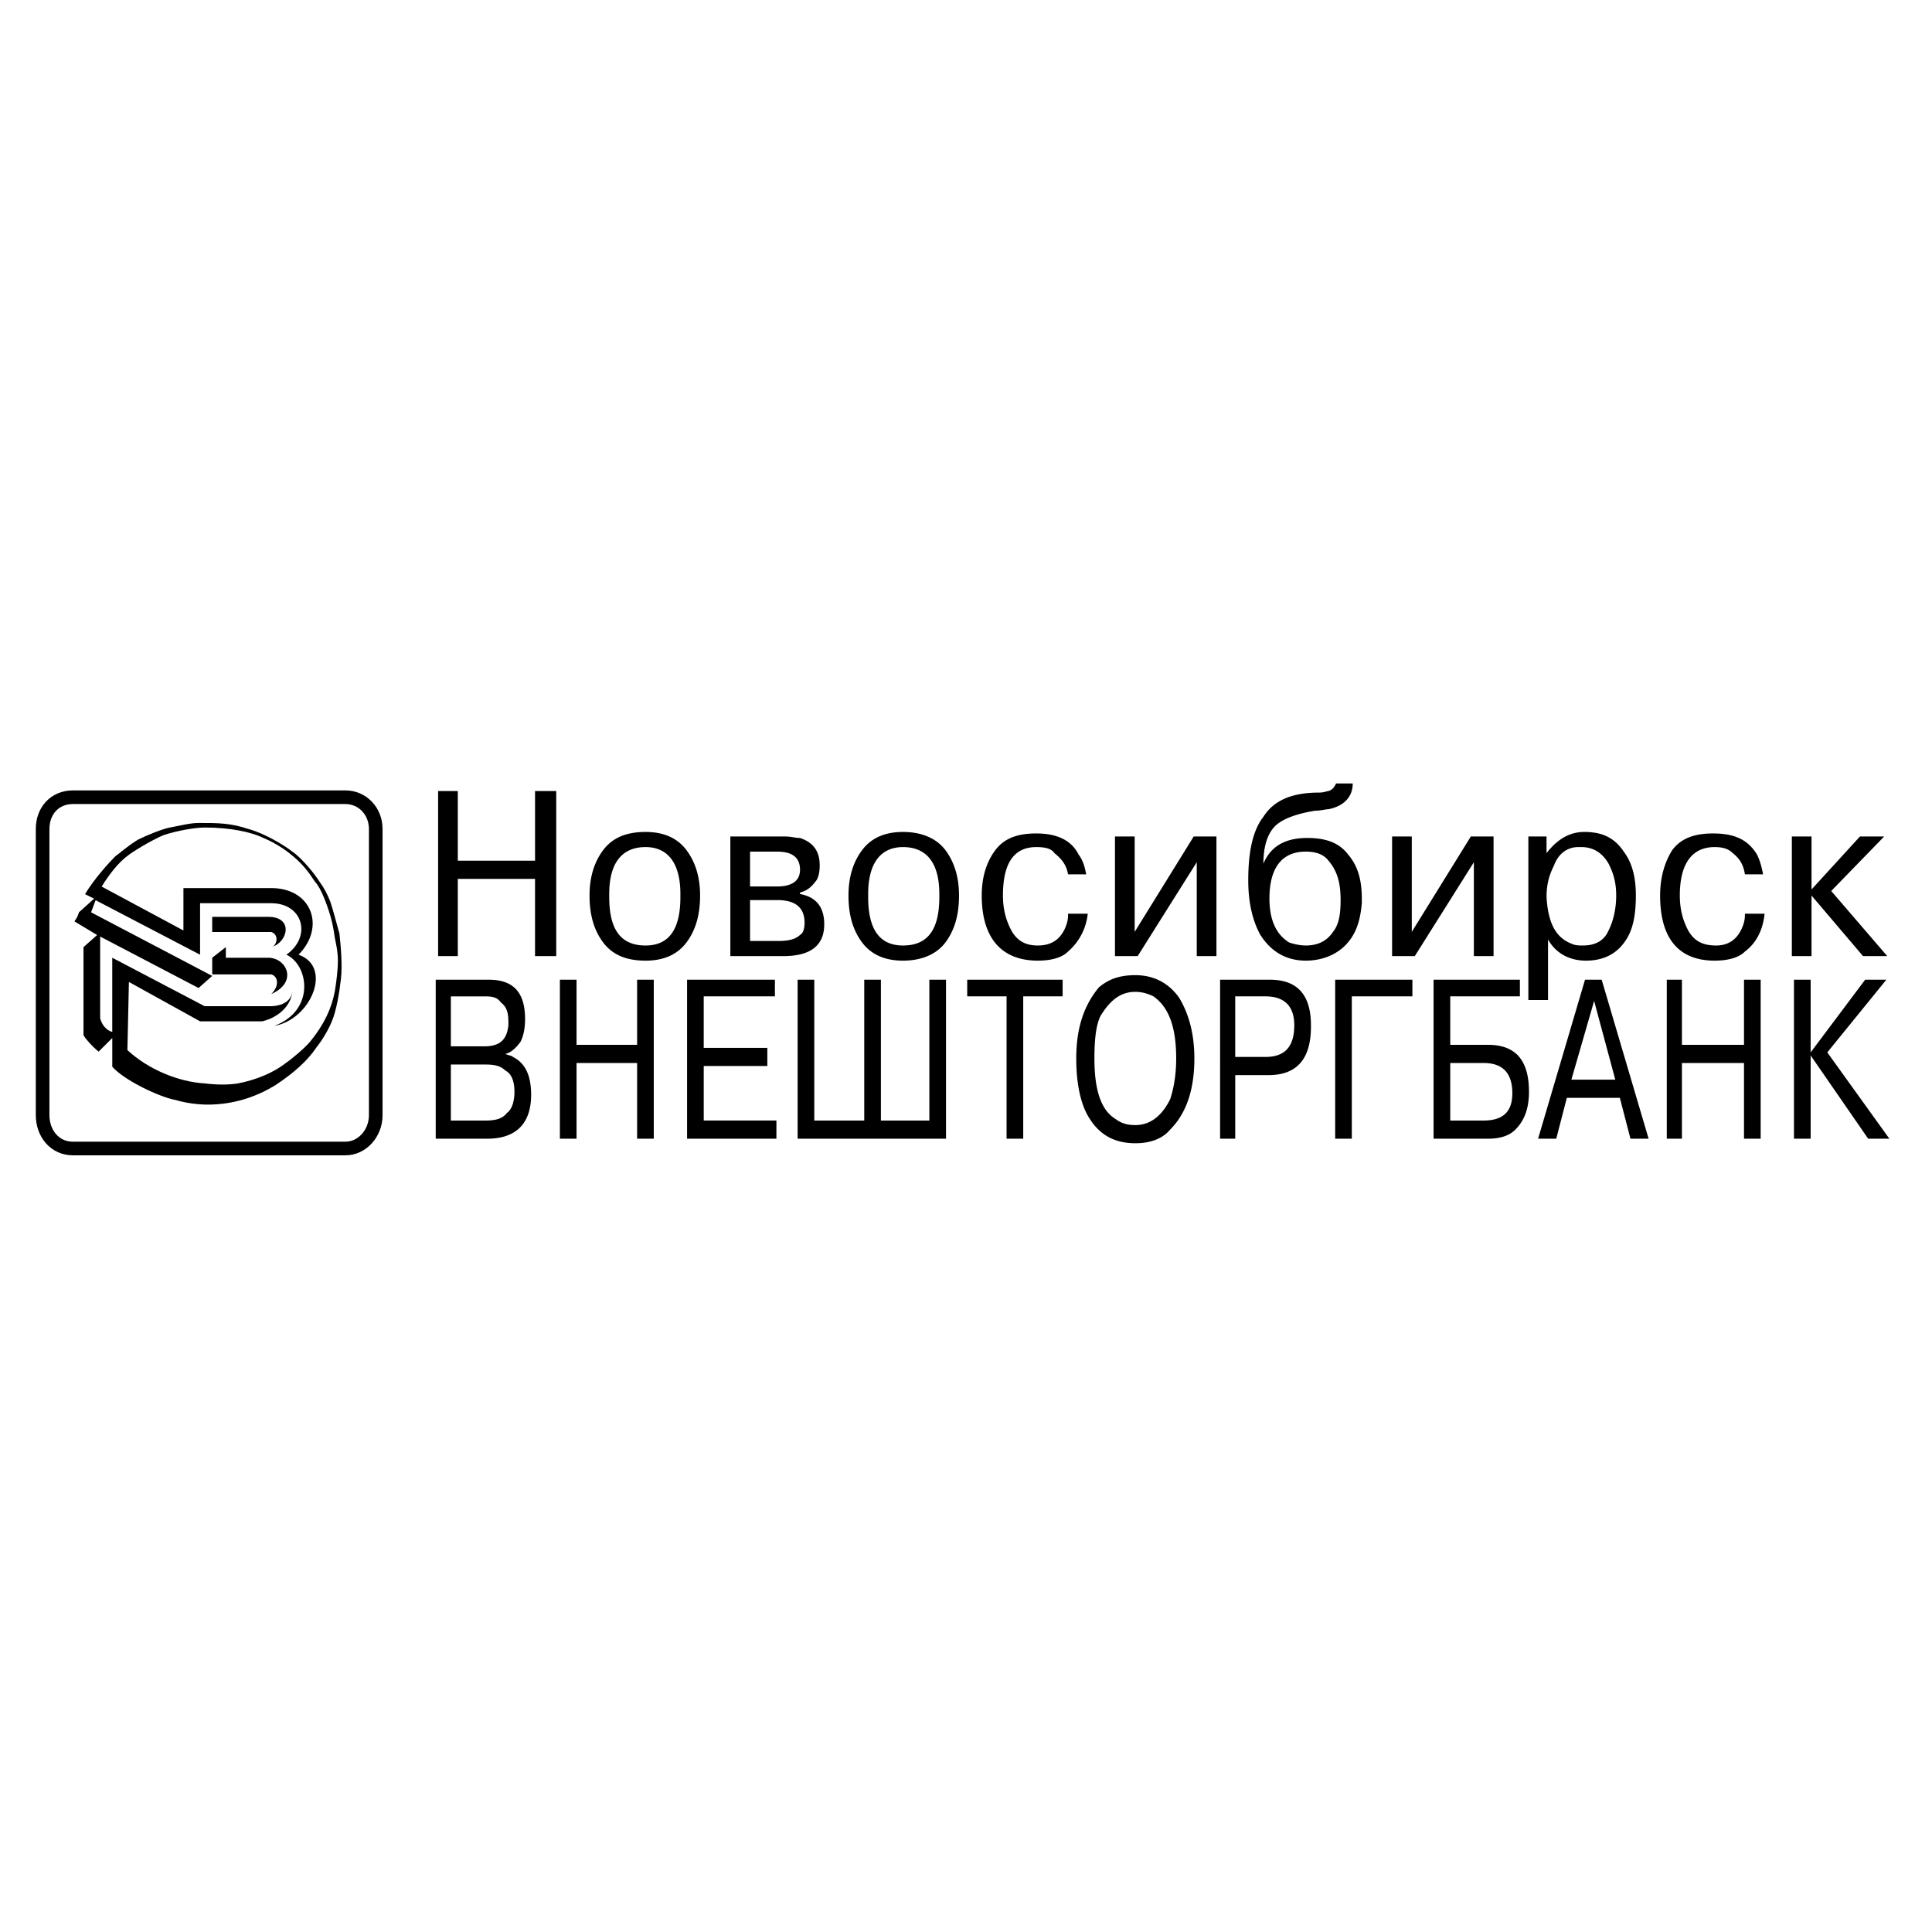 <svg xmlns="http://www.w3.org/2000/svg" width="2500" height="2500" viewBox="0 0 192.756 192.756"><path fill-rule="evenodd" clip-rule="evenodd" fill="#fff" d="M0 0h192.756v192.756H0V0z"/><path d="M20.417 108.092c1.209.151 2.417.151 3.324 0 .755-.151 2.87-.604 4.683-1.964.453-.303 1.964-1.511 2.568-2.267 1.359-1.662 2.115-3.323 2.417-4.985.151-.906.302-2.114.302-3.021 0-.906-.151-1.511-.302-2.266-.151-1.058-.302-1.813-.604-2.72-.151-.453-.756-2.266-1.36-2.87-.604-.907-1.208-1.813-2.568-2.87-.755-.604-1.813-1.209-2.568-1.511-1.209-.604-3.324-1.057-5.893-1.057-.906 0-2.719.302-4.079.755-.755.302-2.417 1.209-3.475 1.964-1.058.755-1.964 1.964-2.72 3.172l8.158 4.381v-4.229h8.762c4.079 0 5.438 3.928 2.72 6.646 3.475 1.209 1.208 6.496-2.417 7.101 4.079-1.511 3.475-6.043 1.208-7.101 2.568-1.812 1.662-5.136-1.511-5.136h-7.101v5.136L9.54 89.812l-.454 1.209 12.086 6.345-1.36 1.209-9.82-5.137v8.158c.151.604.604 1.208 1.208 1.359v-7.402l9.215 4.834h6.647c.454 0 1.964-.151 2.115-1.511-.151 1.662-1.662 2.72-3.021 3.021h-6.194l-7.1-3.928-.151 6.798c2.116 1.965 5.138 3.173 7.706 3.325zm6.647-13.597c1.662-.453 2.266-3.021-.302-3.021h-5.59v1.511h5.892c.907.302.454 1.51 0 1.51zm0 4.683c2.72-1.208 1.511-3.625-.302-3.625h-4.23v-1.058l-1.359 1.058v1.662h5.892c.603.15.906 1.056-.001 1.963zm-6.345 11.029c-.151 0-1.662 0-3.172-.453-1.662-.303-5.137-1.964-6.345-3.324v-2.87l-1.36 1.359c-.604-.453-1.511-1.511-1.511-1.661v-8.763l1.36-1.208-2.266-1.36c.302-.453.302-.453.453-.906l1.511-1.36-.906-.453c.906-1.511 2.417-3.173 3.021-3.777.453-.302 1.058-.906 2.267-1.662.906-.453 2.417-1.057 3.172-1.208.906-.151 1.964-.453 2.87-.453 1.964 0 3.172 0 4.986.604 1.662.453 3.625 1.662 4.381 2.266.906.604 2.266 2.266 2.719 3.021.453.604.755 1.208 1.058 1.964.302.906.604 2.115.907 3.172.151 1.36.302 3.172.151 4.533-.151 1.359-.454 3.172-.907 4.229-.302.756-.906 1.813-1.511 2.568-.906 1.359-2.266 2.568-4.079 3.777-1.964 1.209-4.23 1.965-6.799 1.965z" fill-rule="evenodd" clip-rule="evenodd"/><path d="M7.273 79.539h27.194c1.662 0 3.021 1.359 3.021 3.172v28.553c0 1.812-1.36 3.323-3.021 3.323H7.273c-1.812 0-3.021-1.511-3.021-3.323V82.711c0-1.813 1.208-3.172 3.021-3.172z" fill="none" stroke="#000" stroke-width="1.36" stroke-miterlimit="2.613"/><path d="M45.676 87.686v7.705h-1.964V78.924h1.964v6.949h7.705v-6.949h2.115v16.467H53.38v-7.705h-7.704zm13.143 1.662c0-1.813.453-3.323 1.36-4.532s2.266-1.812 4.23-1.812c1.813 0 3.172.604 4.079 1.812.906 1.209 1.36 2.719 1.36 4.532 0 1.964-.454 3.475-1.36 4.683-.907 1.208-2.266 1.813-4.079 1.813-1.964 0-3.323-.604-4.23-1.813s-1.36-2.719-1.36-4.683zm1.964.151c0 3.324 1.208 4.834 3.625 4.834 2.266 0 3.475-1.511 3.475-4.834v-.302c0-3.021-1.208-4.683-3.475-4.683-2.417 0-3.625 1.662-3.625 4.683v.302zm12.086-6.043h5.439c.604 0 1.057.151 1.51.151 1.36.454 1.964 1.36 1.964 2.72 0 .755-.151 1.359-.454 1.662-.453.604-.906.906-1.511 1.057v.151c1.662.302 2.417 1.36 2.417 3.021 0 2.115-1.359 3.173-4.079 3.173h-5.288V83.456h.002zm1.964 6.345v4.079h2.871c.906 0 1.662-.151 2.115-.604.302-.151.453-.604.453-1.208 0-1.511-.906-2.266-2.719-2.266h-2.72v-.001zm0-4.834v3.475h2.719c1.511 0 2.266-.604 2.266-1.662 0-1.208-.755-1.812-2.266-1.812h-2.719v-.001zm9.82 4.381c0-1.813.453-3.323 1.36-4.532s2.266-1.812 4.079-1.812 3.323.604 4.23 1.812c.906 1.209 1.359 2.719 1.359 4.532 0 1.964-.453 3.475-1.359 4.683-.907 1.208-2.417 1.813-4.23 1.813s-3.172-.604-4.079-1.813-1.36-2.719-1.36-4.683zm1.964.151c0 3.324 1.209 4.834 3.475 4.834 2.417 0 3.625-1.511 3.625-4.834v-.302c0-3.021-1.208-4.683-3.625-4.683-2.266 0-3.475 1.662-3.475 4.683v.302zm19.942 1.661h1.965a5.776 5.776 0 0 1-1.965 3.777c-.604.604-1.662.906-3.021.906-3.625 0-5.59-2.266-5.59-6.496 0-1.813.453-3.323 1.359-4.532s2.268-1.662 4.08-1.662c1.963 0 3.475.604 4.23 2.115.451.604.604 1.208.754 1.964h-1.812c-.15-.906-.604-1.511-1.359-2.115-.303-.454-.906-.604-1.812-.604-2.268 0-3.324 1.662-3.324 4.834 0 1.359.303 2.417.756 3.324.604 1.208 1.51 1.662 2.719 1.662 1.51 0 2.418-.755 2.871-2.115.149-.453.149-.755.149-1.058zm6.648 1.813l5.891-9.518h2.266V95.39H119.4v-9.366l-5.893 9.366h-2.266V83.456h1.965v9.517h.001zm20.092-14.805h1.662c0 1.36-.906 2.267-2.418 2.568-.301 0-.754.151-1.359.151-1.812.302-3.021.755-3.777 1.359-.906.756-1.359 2.115-1.359 3.928.756-1.813 2.266-2.569 4.381-2.569 1.814 0 3.174.454 4.08 1.662.906 1.058 1.359 2.417 1.359 4.381V90.101c-.15 1.813-.604 3.173-1.662 4.23-.906.906-2.266 1.511-3.928 1.511-1.965 0-3.475-.906-4.531-2.568-.756-1.359-1.209-3.173-1.209-5.438 0-2.87.453-4.985 1.51-6.345 1.059-1.662 2.871-2.417 5.59-2.417.453 0 .756-.151.906-.151.452-.151.604-.453.755-.755zm-6.647 11.481c0 2.267.754 3.626 1.963 4.381.453.151 1.059.302 1.662.302 1.209 0 2.115-.453 2.719-1.36.605-.755.756-1.813.756-3.172 0-1.662-.303-2.87-1.209-3.928-.453-.604-1.209-.906-2.266-.906-2.418.001-3.625 1.662-3.625 4.683zm14.202 3.324l5.891-9.518h2.268V95.39h-1.965v-9.366l-5.893 9.366h-2.266V83.456h1.965v9.517zm11.632-9.517h1.812v1.662c1.057-1.36 2.266-2.115 3.775-2.115 1.814 0 3.021.604 3.93 1.964.906 1.208 1.207 2.719 1.207 4.381 0 1.964-.301 3.475-1.057 4.532-.906 1.359-2.266 1.964-3.928 1.964s-3.021-.755-3.777-2.115v6.043h-1.963V83.456h.001zm1.813 6.043c.15 2.568.906 4.079 2.568 4.683.301.151.754.151 1.057.151 1.209 0 2.115-.453 2.568-1.511.453-.906.756-2.115.756-3.475s-.303-2.266-.756-3.172c-.604-1.058-1.51-1.662-2.719-1.662h-.303c-1.057 0-1.963.604-2.416 1.813-.454.906-.755 1.813-.755 3.173zm19.791 1.661h1.963c-.15 1.511-.754 2.871-1.963 3.777-.605.604-1.662.906-3.021.906-3.627 0-5.439-2.266-5.439-6.496 0-1.813.453-3.323 1.209-4.532.906-1.209 2.266-1.662 4.078-1.662 2.115 0 3.475.604 4.383 2.115.301.604.453 1.208.604 1.964h-1.812c-.152-.906-.453-1.511-1.209-2.115-.453-.454-1.059-.604-1.812-.604-2.268 0-3.475 1.662-3.475 4.834 0 1.359.301 2.417.754 3.324.605 1.208 1.512 1.662 2.871 1.662s2.266-.755 2.719-2.115c.15-.453.15-.755.15-1.058zm6.646-2.417l4.834-5.288h2.418l-5.287 5.439 5.59 6.496h-2.418l-5.137-6.043v6.043h-1.963V83.456h1.963v5.287zM43.472 97.747h5.288c2.417 0 3.626 1.208 3.626 3.928 0 .906-.151 1.661-.453 2.266-.453.604-.907 1.058-1.511 1.209.302.151.604.151.755.302 1.209.604 1.813 1.813 1.813 3.777 0 2.87-1.511 4.381-4.382 4.381h-5.136V97.747zm1.51 8.46v5.59h3.475c.907 0 1.662-.151 2.115-.756.453-.303.755-1.058.755-2.115s-.302-1.812-.906-2.114c-.454-.454-1.058-.604-1.964-.604h-3.475v-.001zm0-6.799v4.986h3.324c1.511 0 2.266-.604 2.417-2.115v-.303c0-.906-.151-1.511-.755-1.964-.302-.453-.755-.604-1.511-.604h-3.475zm12.539 6.648v7.554H55.86V97.747h1.662v6.496h6.043v-6.496h1.662v15.862h-1.662v-7.554h-6.044v.001zm12.691-1.511h6.345v1.812h-6.345v5.439h7.251v1.812H68.55V97.747h8.762v1.661h-7.101v5.137h.001zm11.029 7.252h4.985v-14.05h1.662v14.05h4.834v-14.05h1.662v15.862H79.579V97.747h1.662v14.05zm19.185-12.389h-3.927v-1.661h9.519v1.661h-3.93v14.201h-1.662V99.408zm12.842 14.654c-1.963 0-3.475-.755-4.531-2.417-.906-1.359-1.359-3.475-1.359-6.043 0-3.021.756-5.288 2.266-7.101.906-.755 1.963-1.209 3.625-1.209 1.812 0 3.324.756 4.383 2.267.906 1.511 1.51 3.475 1.51 6.043 0 3.021-.756 5.438-2.418 7.101-.756.906-1.965 1.359-3.476 1.359zm0-1.812c1.361 0 2.568-.756 3.475-2.568.303-.906.605-2.267.605-4.079 0-3.173-.756-5.137-2.268-6.194-.604-.302-1.207-.453-1.812-.453-1.51 0-2.568.906-3.475 2.418-.453.906-.604 2.417-.604 4.229 0 3.021.604 5.136 2.115 6.043.604.453 1.21.604 1.964.604zm8.461-14.503h4.984c2.721 0 4.08 1.511 4.08 4.532v.15c0 3.173-1.359 4.835-4.23 4.835h-3.324v6.345h-1.51V97.747zm1.509 1.661v6.043h3.021c1.965 0 2.871-1.057 2.871-3.172 0-1.813-.906-2.871-2.871-2.871h-3.021zm11.633 0v14.201h-1.66V97.747h7.703v1.661h-6.043zm9.82 0v4.835h3.777c2.719 0 4.078 1.511 4.078 4.683 0 1.662-.453 2.871-1.359 3.777-.604.604-1.51.906-2.719.906h-5.439V97.747h8.611v1.661h-6.949zm0 6.648v5.741h3.324c1.963 0 2.871-.907 2.871-2.72 0-1.964-.908-3.021-2.871-3.021h-3.324zm11.633 3.474l-1.057 4.079h-1.812l4.682-15.862h1.662l4.684 15.862h-1.812l-1.059-4.079h-5.288zm.453-1.812h4.381l-2.113-7.856-2.268 7.856zm11.03-1.662v7.554h-1.512V97.747h1.512v6.496H174v-6.496h1.662v15.862H174v-7.554h-6.193v.001zm12.841-1.058l5.438-7.251h2.115l-5.891 7.251 6.193 8.611h-2.115l-5.74-8.309v8.309h-1.662V97.747h1.662v7.251z" fill-rule="evenodd" clip-rule="evenodd"/></svg>